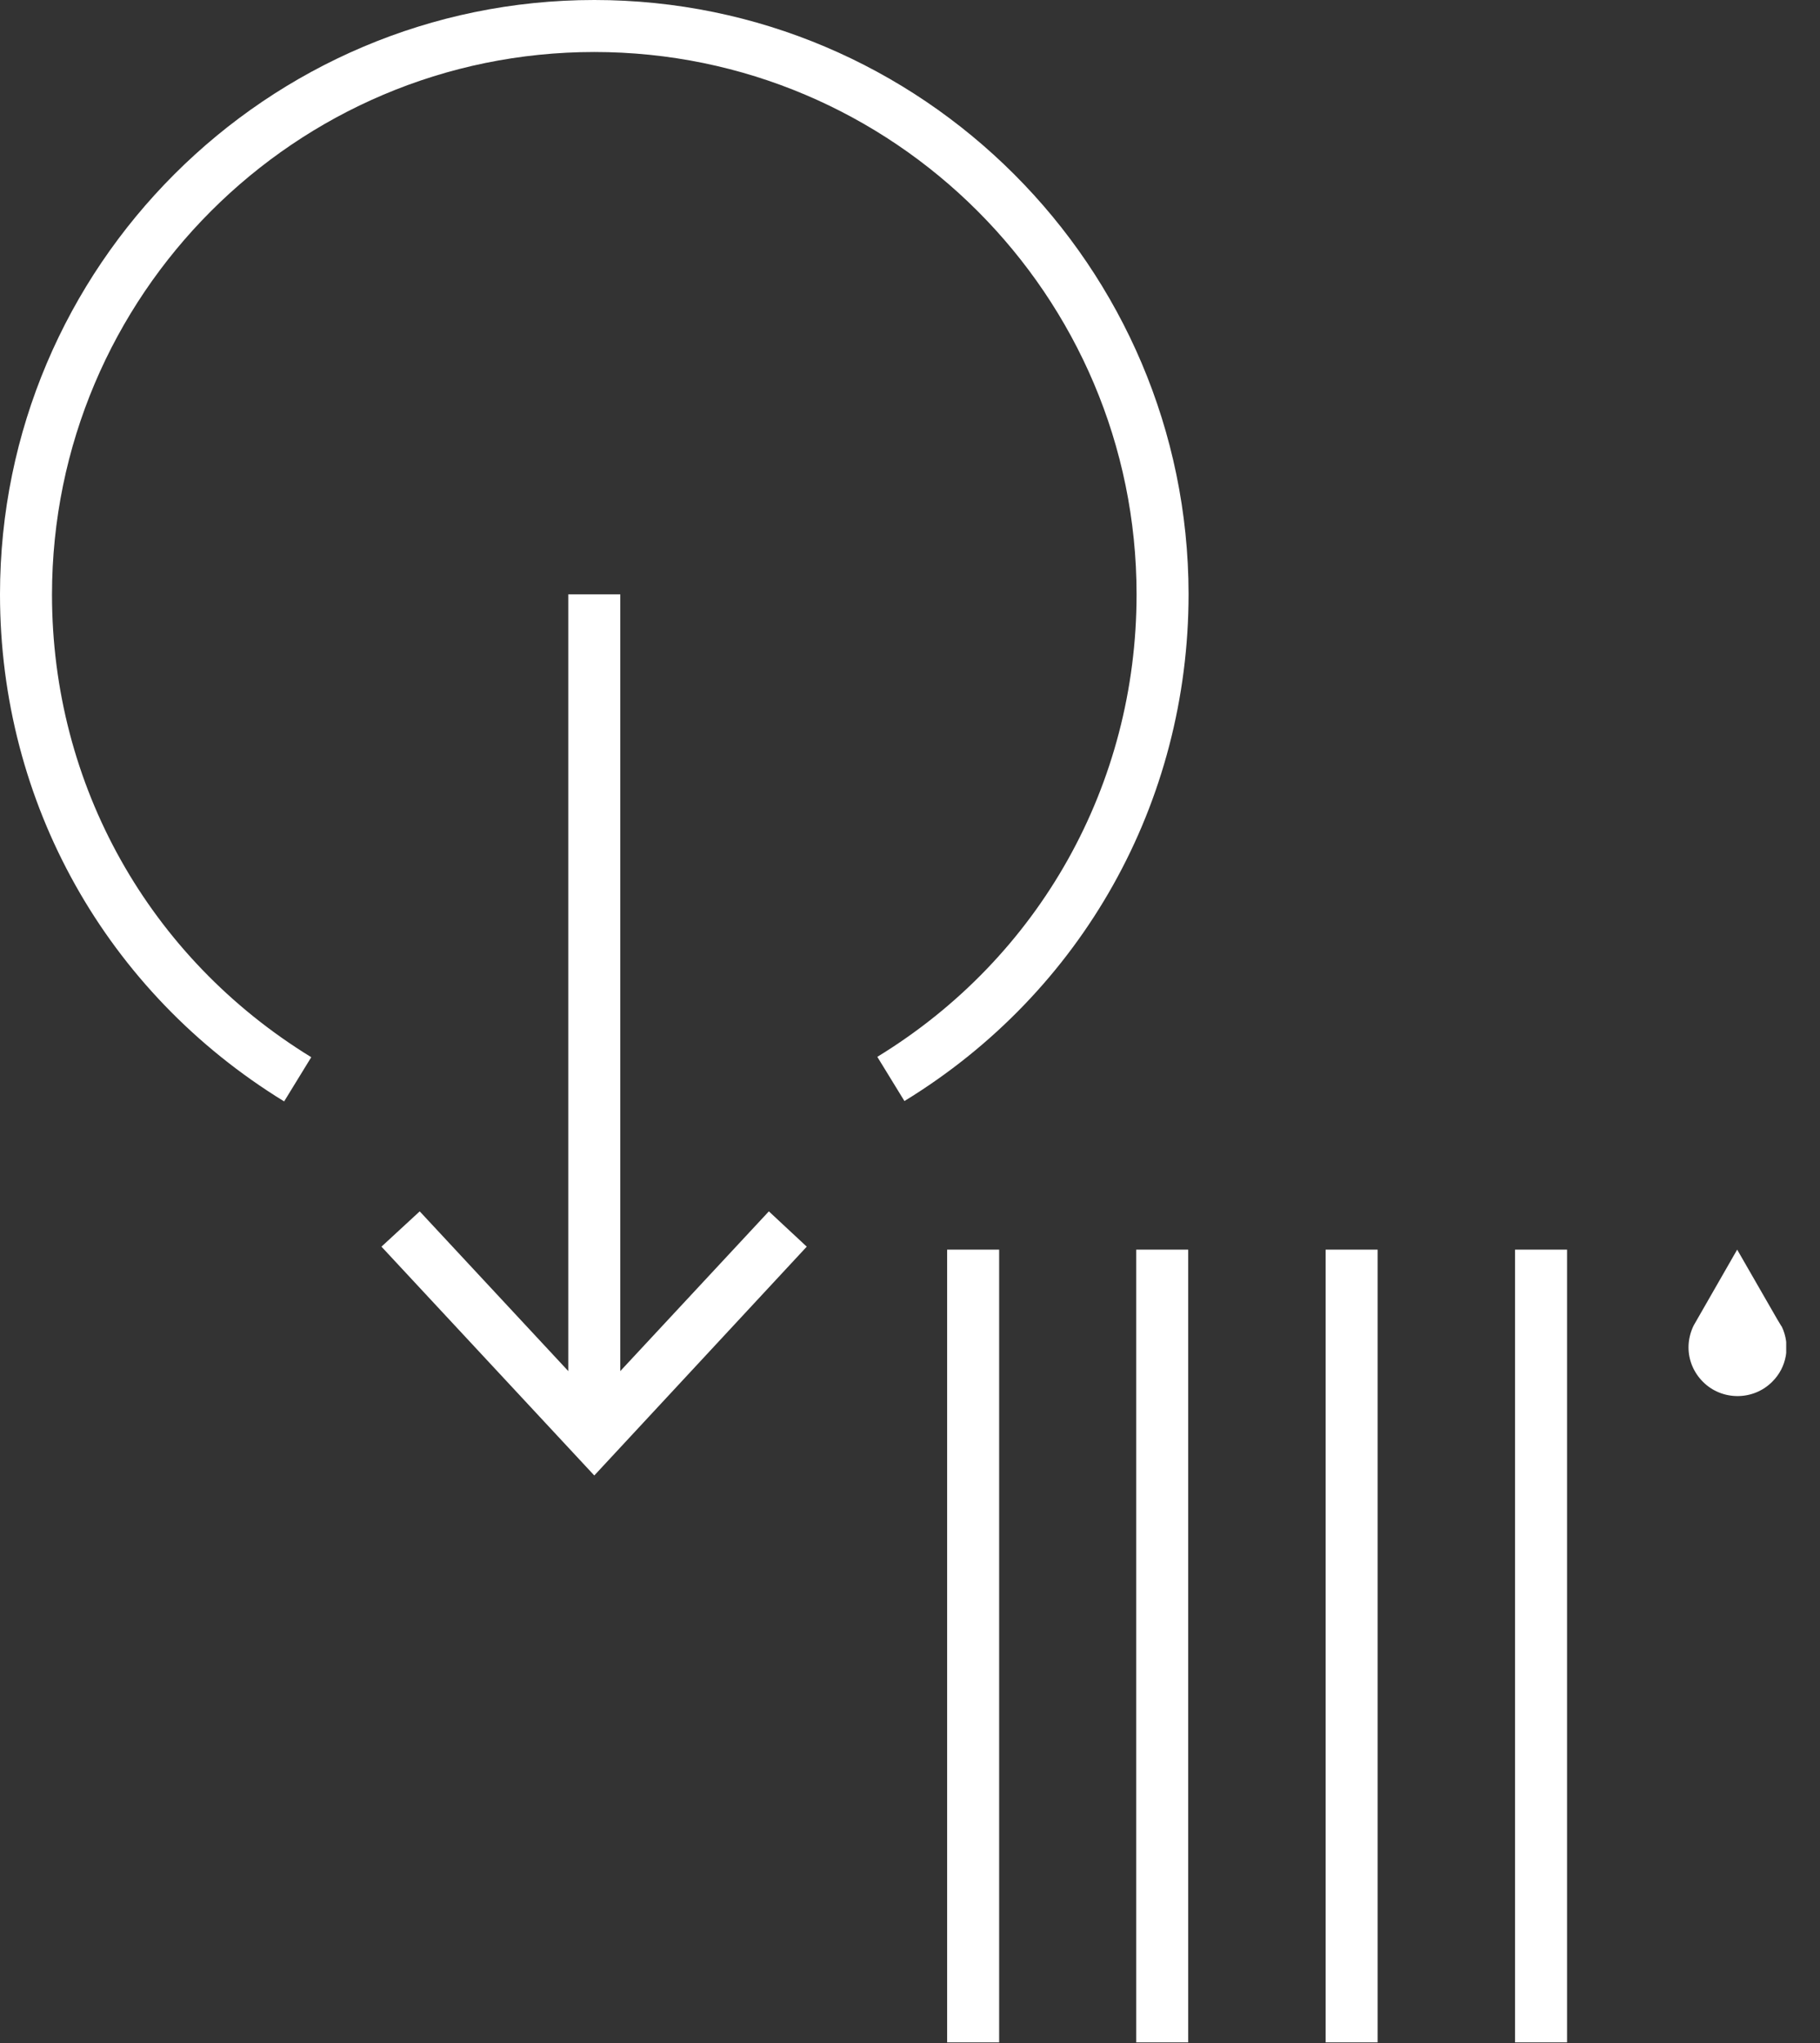 <?xml version="1.0" encoding="UTF-8"?> <svg xmlns="http://www.w3.org/2000/svg" width="49" height="55" viewBox="0 0 49 55" fill="none"><rect x="0" y="0" width="49" height="55" fill="#333333" stroke="none"/><g clip-path="url(#clip0_135_683)"><path d="M16 0C7.18 0 0 7.18 0 16C0 21.61 2.86 26.71 7.65 29.65L8.38 28.46C4.01 25.78 1.4 21.13 1.4 16.01C1.4 7.95 7.95 1.4 16 1.4C24.05 1.4 30.6 7.95 30.6 16C30.6 21.12 27.99 25.78 23.62 28.45L24.35 29.64C29.14 26.71 32 21.6 32 15.99C31.99 7.18 24.82 0 16 0Z" fill="white"></path><path d="M16.7 36.91V16H15.3V36.91L11.3 32.61L10.27 33.56L16 39.72L21.72 33.56L20.7 32.61L16.7 36.91Z" fill="white"></path><path d="M26.9 33.64H25.5V54.99H26.9V33.64Z" fill="white"></path><path d="M31.99 33.64H30.59V54.99H31.99V33.64Z" fill="white"></path><path d="M37.09 33.64H35.69V54.99H37.09V33.64Z" fill="white"></path><path d="M42.19 33.64H40.79V54.99H42.19V33.64Z" fill="white"></path><path d="M47.96 35.7L47.84 35.5L46.77 33.64L45.6 35.68C45.51 35.86 45.46 36.07 45.46 36.27C45.46 36.62 45.6 36.95 45.85 37.2C46.36 37.71 47.2 37.71 47.71 37.2C48.11 36.81 48.21 36.21 47.97 35.71L47.96 35.7Z" fill="white"></path></g><defs><clipPath id="clip0_135_683"><rect width="48.09" height="54.98" fill="white"></rect></clipPath></defs></svg> 